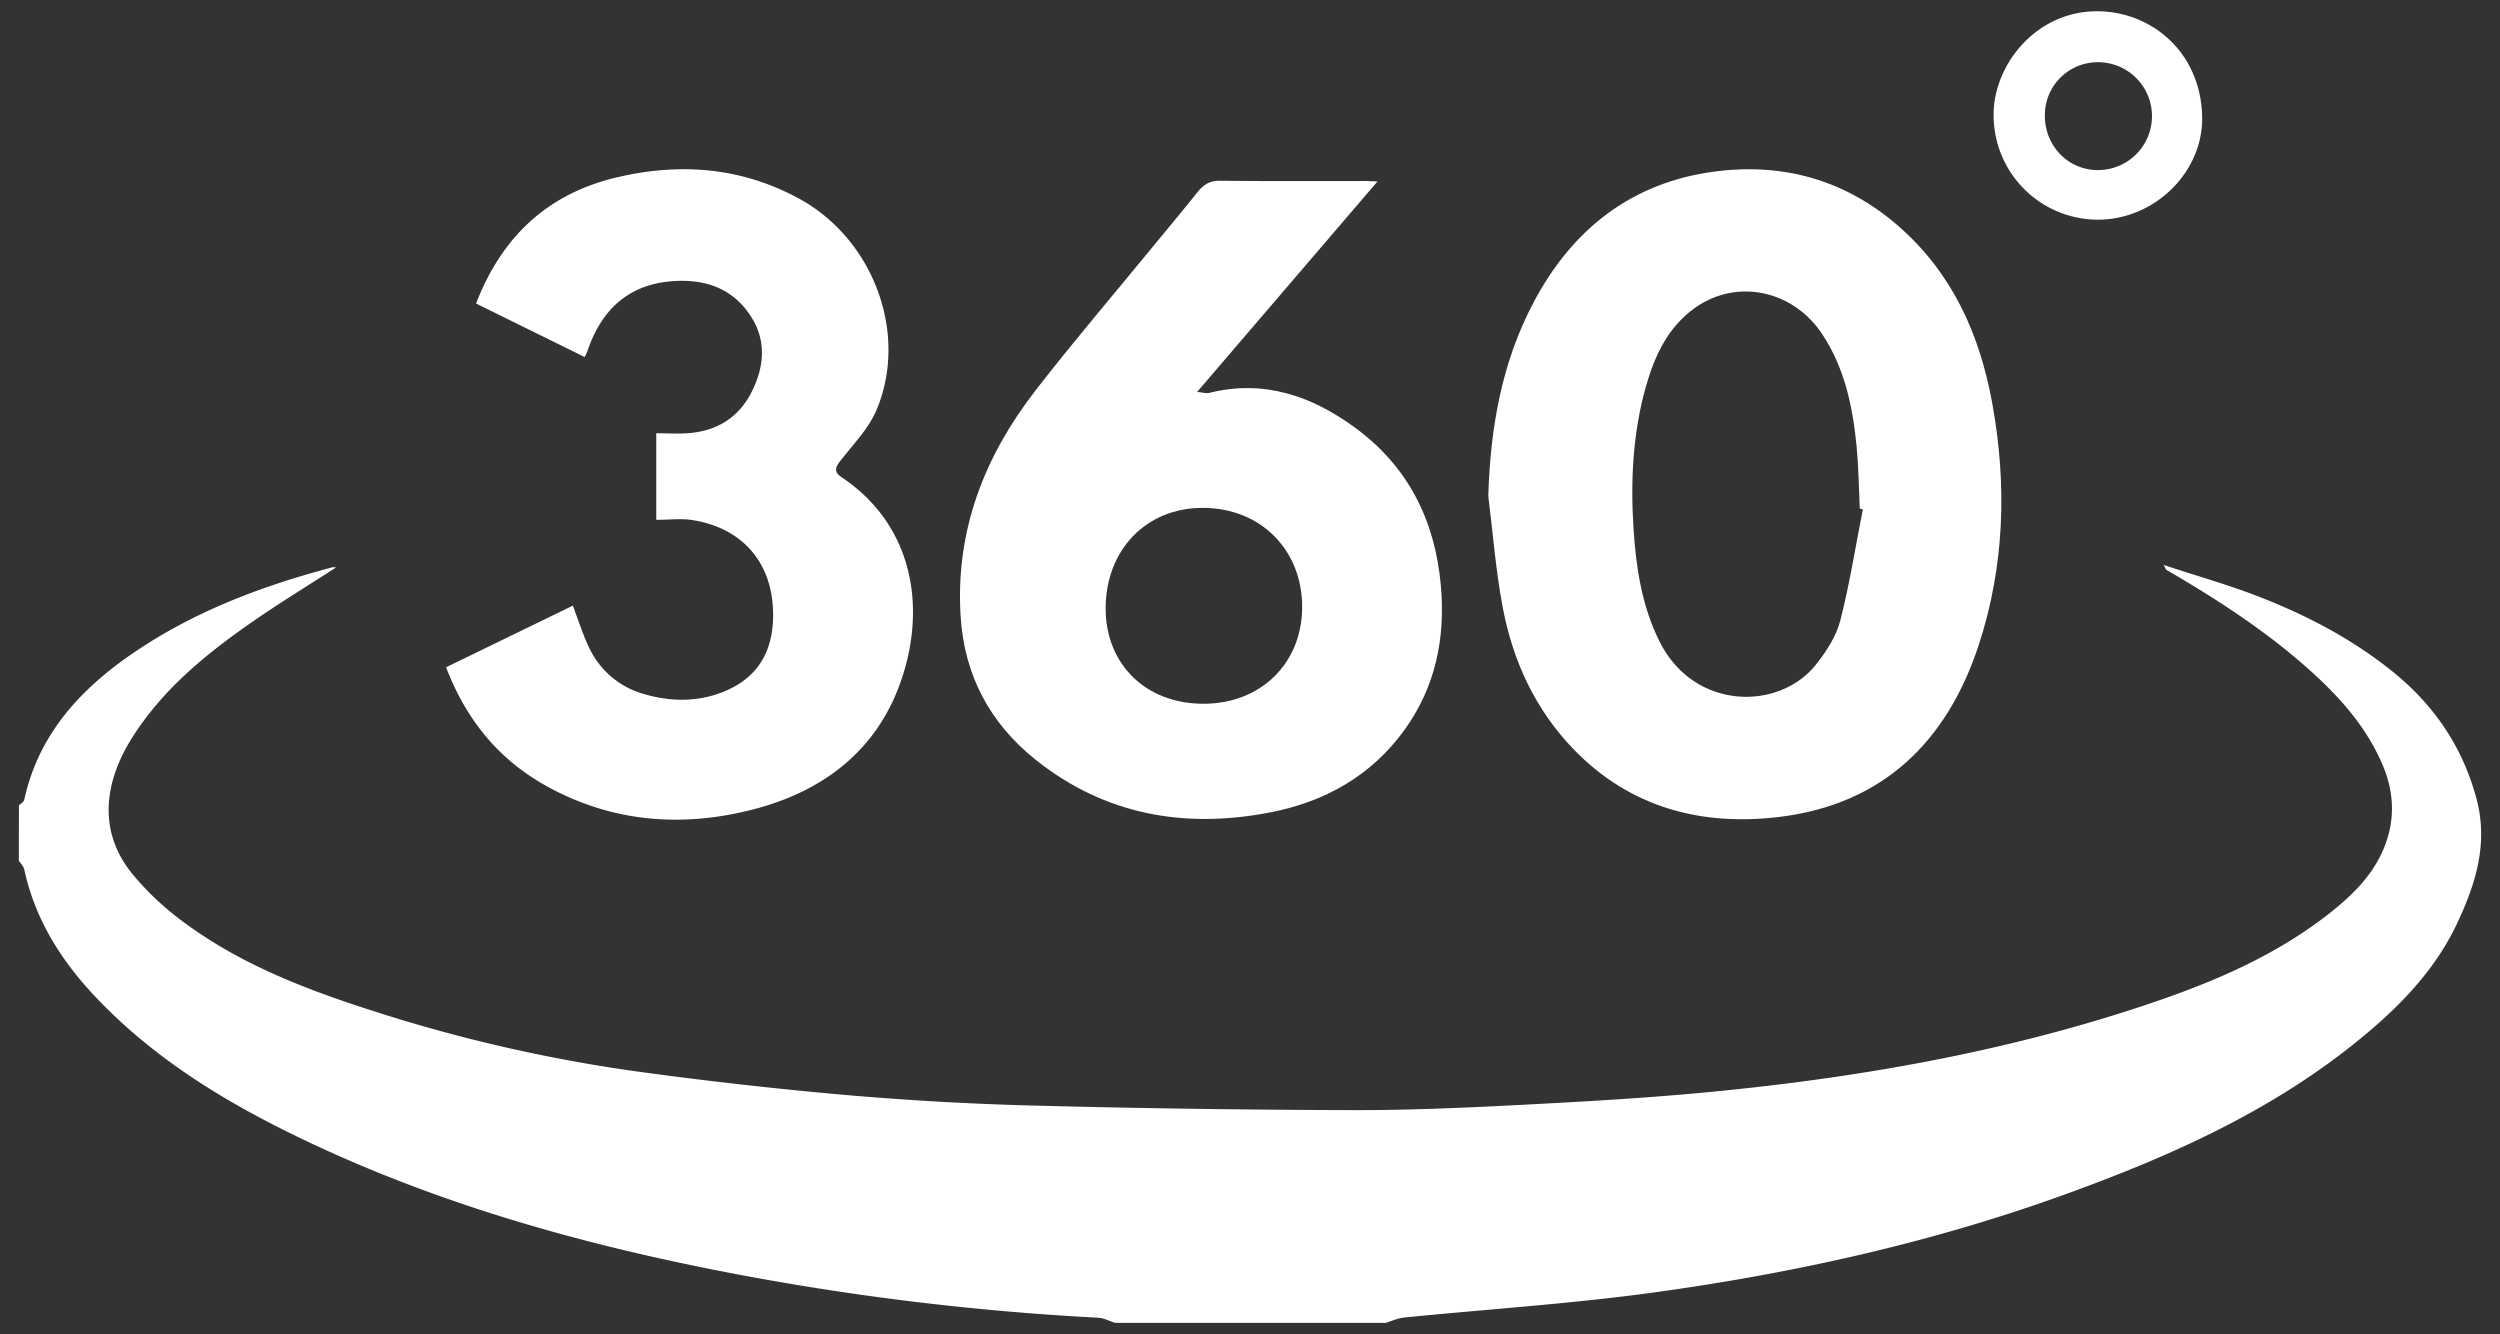 <svg id="Layer_1" data-name="Layer 1" xmlns="http://www.w3.org/2000/svg" viewBox="0 0 937 500"><rect x="0" y="0" width="937" height="500" fill="#333333" stroke="none"/><defs><style>.cls-1{fill:#fff;}</style></defs><title>orientation days 2025</title><path class="cls-1" d="M7.09,301.86c.69-.7,1.84-1.31,2-2.12,5.13-23.47,19.76-40.15,38.72-53.51,23.3-16.44,49.52-26.4,76.89-33.64a4.28,4.28,0,0,1,1.22.11c-10.49,6.79-21,13.2-31.09,20.19-17.55,12.16-34,25.52-45.55,44-10.41,16.71-12.48,34.94.3,50.63a106.42,106.42,0,0,0,18.86,17.8c21.4,16,46,25.45,71.19,33.52a584.7,584.7,0,0,0,98.83,22.71q38.85,5.34,77.94,8.8,35,3.06,70.11,4,59.78,1.56,119.56,1.72c21,.08,42-.83,62.91-1.91,24-1.23,48.07-2.58,72-4.89,55-5.31,109.17-14.71,161.76-32.13,25.13-8.32,49.47-18.38,70.45-34.91,8.32-6.56,16-14,20.24-24.23,4.36-10.45,3.93-20.87-.28-30.95-5.91-14.13-15.82-25.4-27.14-35.58-16.5-14.85-35-26.81-54.07-37.91-.21-.12-.27-.49-1-1.81,12.59,4.16,24.54,7.54,36,12,17.41,6.8,34,15.43,48.72,27.09,16,12.61,27.06,28.34,32.47,48.3,4.51,16.67-.07,31.59-6.84,46.16C912.79,363.79,898.73,378,883,390.65c-32.24,26-69.44,42.62-108,56.64C724.9,465.54,673,477.08,620.27,484.36c-31.16,4.3-62.64,6.31-94,9.45-2.34.23-4.6,1.29-6.89,2H417.94c-2.13-.67-4.23-1.82-6.39-1.93a1014.25,1014.25,0,0,1-139.07-17c-55.61-10.76-109.8-26.05-161-50.83-28.19-13.65-54.63-29.93-76.24-53-12.64-13.5-22.17-28.78-26.13-47.13-.26-1.21-1.35-2.24-2.05-3.35Z"/><path class="cls-1" d="M557.81,185.93c.77-25.55,5-50,17-72.65,14.51-27.45,36.9-45,68-49,25.56-3.33,48.94,3.17,68.81,20.53C731.76,102.42,742,125.35,746.67,151c5.58,30.54,4.68,61-5,90.63-11.81,36.09-35.74,59.71-74.46,64.51-29.28,3.64-56.18-3.33-77.39-25.28C575.44,266,567,247.73,563.22,227.64,560.61,213.89,559.56,199.85,557.81,185.93Zm140.38,5-1.14-.3c-.37-7.69-.44-15.41-1.17-23.06-1.44-15-4.43-29.51-12.92-42.35-10.93-16.51-32.11-21-47.76-9.78-10.08,7.22-15.07,17.92-18.33,29.49-4.9,17.41-5.77,35.21-4.63,53.13.94,14.6,3.09,29,9.73,42.33,12.95,26.05,45.11,26.13,58.87,8.44,3.76-4.83,7.4-10.41,8.89-16.21C693.25,218.9,695.45,204.85,698.19,190.93Z"/><path class="cls-1" d="M516.29,68l-67.61,78.9c2.57.26,3.51.61,4.32.41,20.57-5.22,38.64,1.06,54.9,13,19.87,14.56,30,34.76,32.14,59.27,1.73,19.63-2,37.8-13.55,53.86-12.33,17.18-29.75,27-50.16,31-32.05,6.26-62,1.16-88.06-19.59-17.19-13.69-26.87-31.7-28.23-53.92-2-32,8.88-59.85,28.12-84.66,14.31-18.44,29.5-36.21,44.3-54.27,5.48-6.7,11.06-13.32,16.45-20.08,2.18-2.72,4.46-4.22,8.23-4.17,18.38.21,36.77.09,55.15.1C513.24,67.85,514.19,67.93,516.29,68ZM451.05,263.77c21.52,0,37-15.19,37-36.27,0-21.57-15.72-37.19-37.36-37.15-21.09,0-36.26,15.76-36.29,37.62C414.35,249,429.5,263.79,451.05,263.77Z"/><path class="cls-1" d="M167.19,250.09,214.7,227c2.05,5.36,3.67,10.62,6,15.52a32.25,32.25,0,0,0,20.67,17.61c10.71,3.14,21.53,3,31.68-1.68,12.49-5.79,17.16-16.43,16.68-29.73-.65-18.52-12-30.9-30.17-33.79-4.27-.68-8.75-.1-13.6-.1V162.39c4.27,0,8.35.28,12.38-.06,10.56-.88,18.65-6,23.4-15.48s5.61-19.27-.44-28.49c-6.75-10.28-16.92-13.78-28.85-13-17,1.12-27.06,10.79-32.32,26.32a20.69,20.69,0,0,1-1,2.14l-40.7-20.06c9.76-25.28,27.07-41.26,52.84-47.3,23.52-5.52,46.36-3.86,68.11,7.92,27.68,15,41.25,50.21,29.2,79.15-2.92,7-8.68,12.89-13.46,19-2,2.55-2.81,4.25.32,6.34,25,16.72,31.06,44.54,24,70.64-7.86,29.09-28.38,46.27-56.59,53.71-26.6,7-53,5.16-77.65-8.4C187.11,284.91,174.77,269.94,167.19,250.09Z"/><path class="cls-1" d="M786.21,82.33a39.13,39.13,0,0,1-39-39.48c0-18.93,16.68-39.85,40.82-38.57,19.56,1,36.76,16.06,37.33,39.26C825.93,64.54,807.41,82.42,786.21,82.33Zm-19.8-38.95c0,11.43,8.9,20.49,20.06,20.36a20.21,20.21,0,0,0-.23-40.42A19.82,19.82,0,0,0,766.41,43.38Z"/></svg>